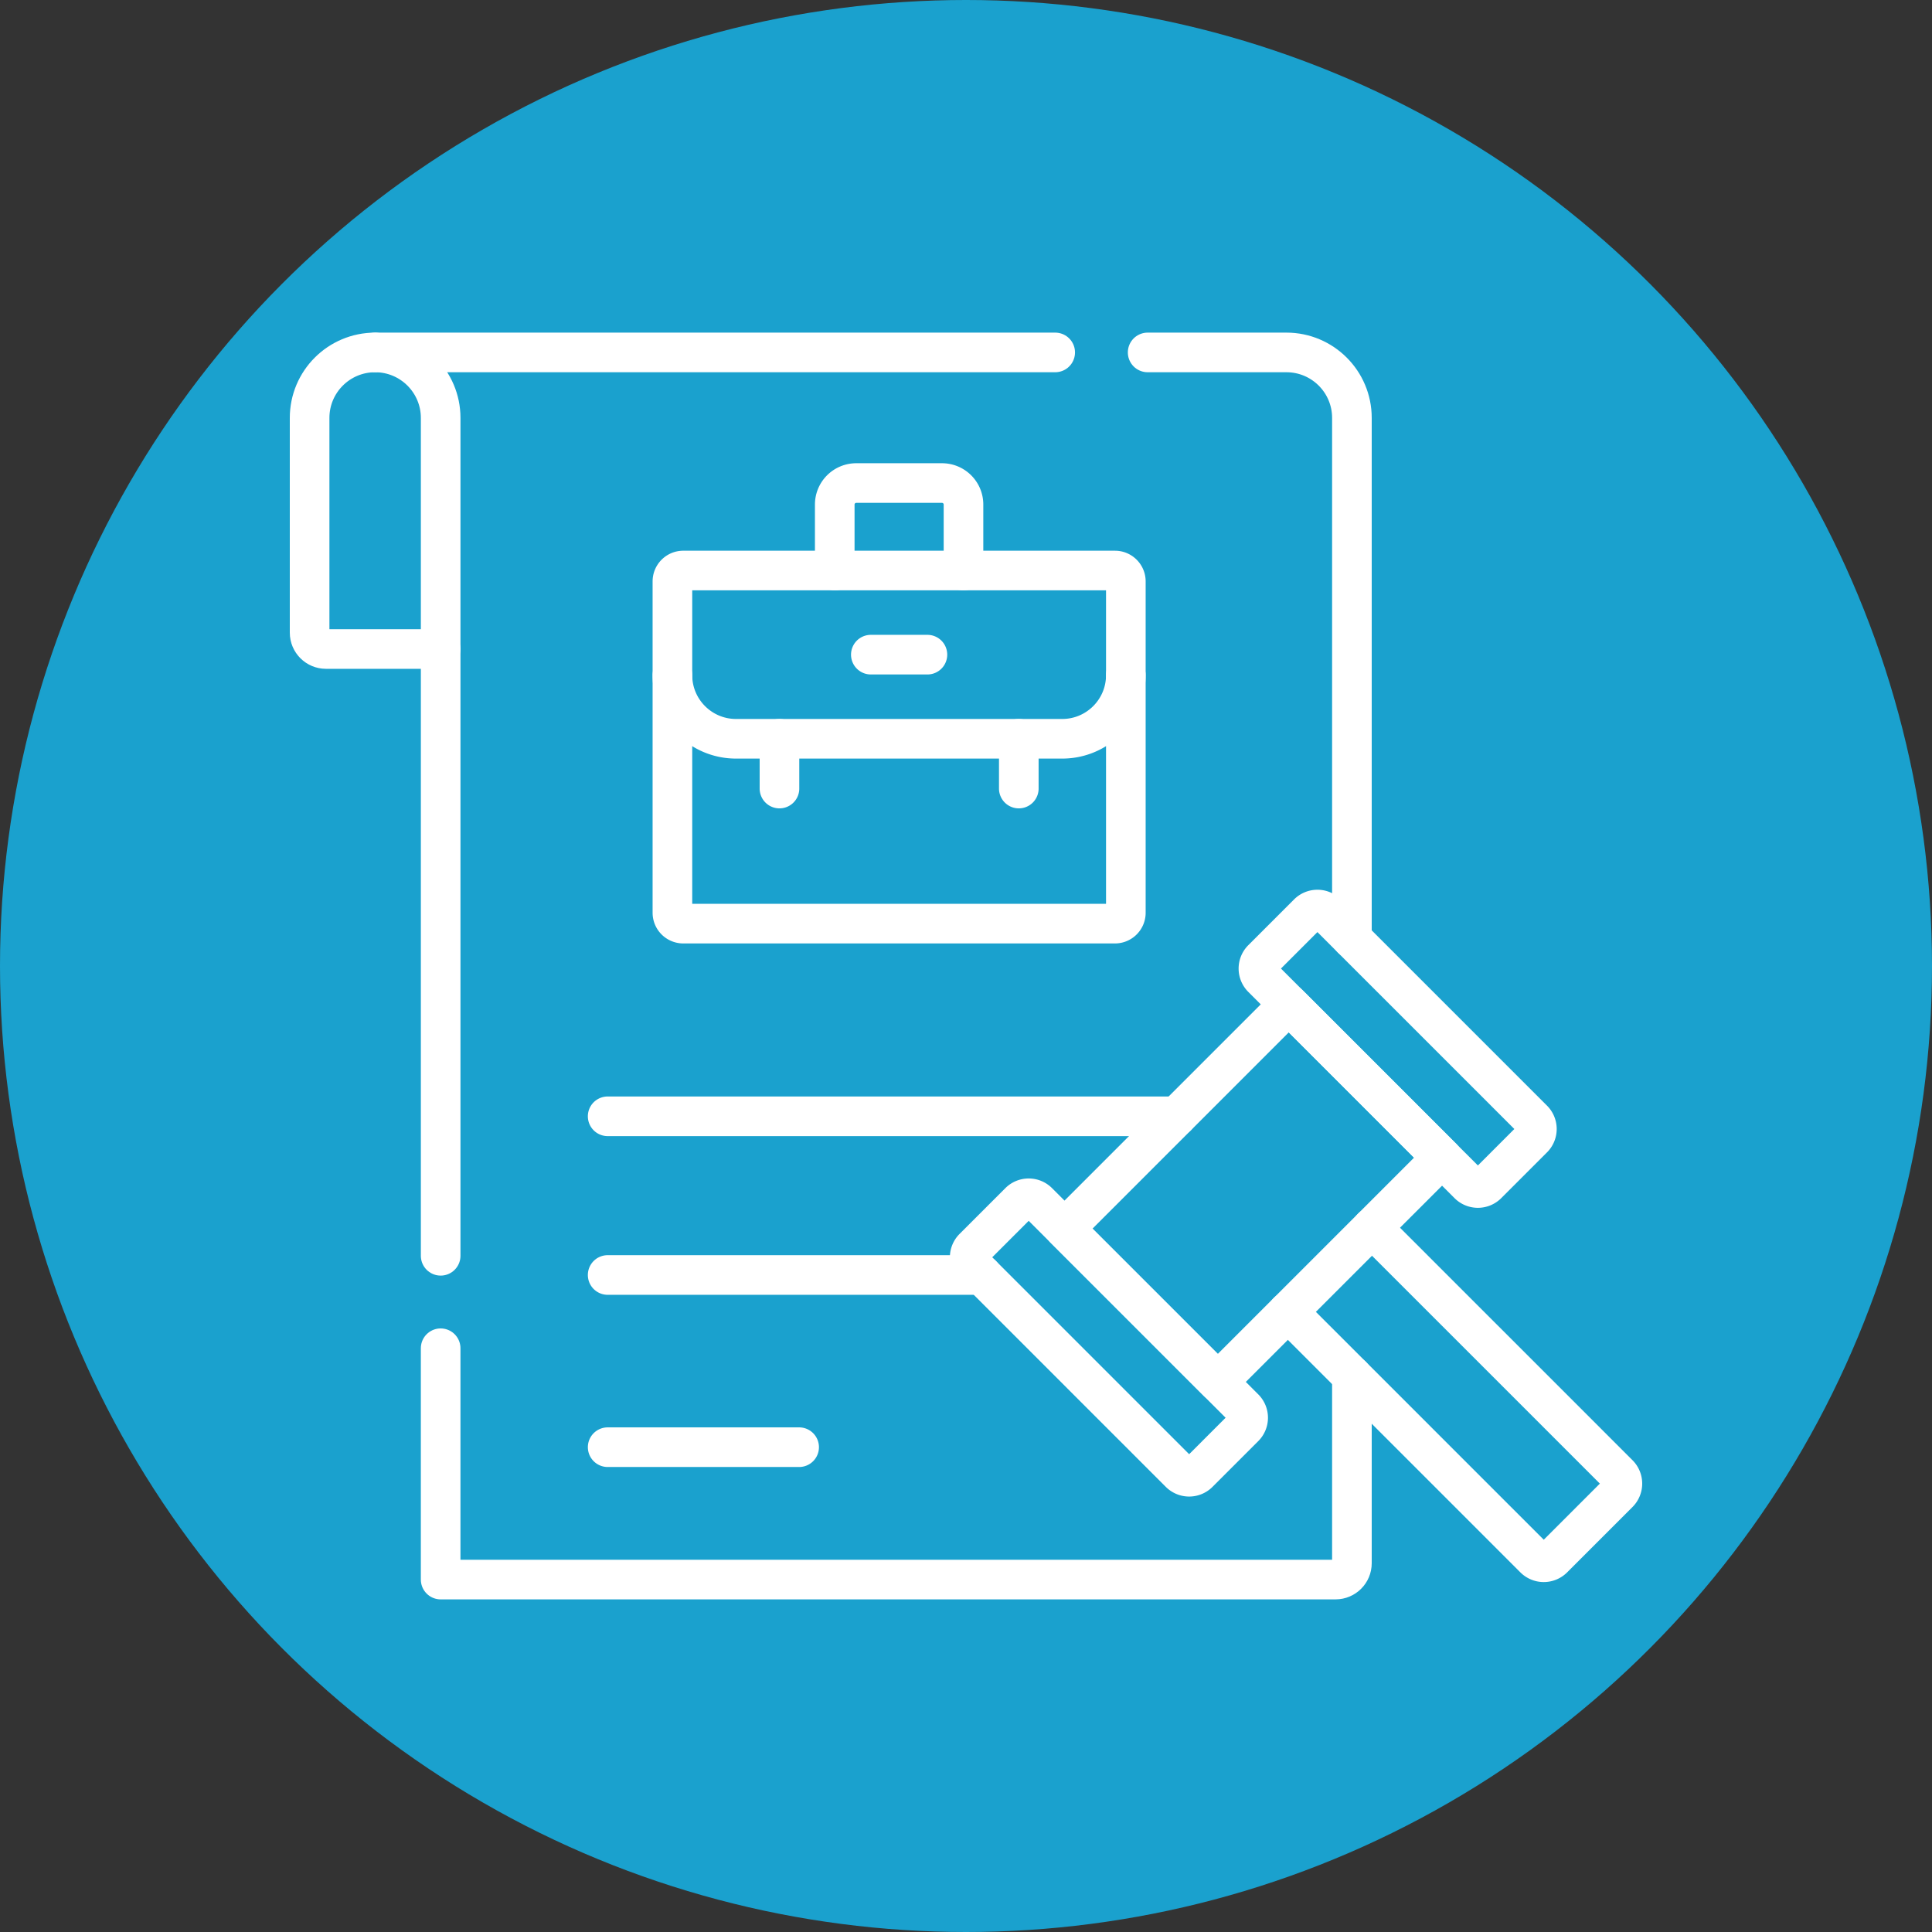 <svg xmlns="http://www.w3.org/2000/svg" xmlns:xlink="http://www.w3.org/1999/xlink" width="512" height="512" x="0" y="0" viewBox="0 0 512 512" style="enable-background:new 0 0 512 512" xml:space="preserve"><rect x="0" y="0" width="512" height="512" fill="#333333" stroke="none"/><circle r="256" cx="256" cy="256" fill="#1AA1CE"></circle><g transform="matrix(0.7,0,0,0.7,76.8,76.8)"><path d="M32.308 23.71C18.598 23.71 7.5 34.81 7.5 48.5v81.3c0 3.42 2.77 6.19 6.19 6.19h43.42" style="stroke-linecap: round; stroke-linejoin: round; stroke-miterlimit: 10;" fill="none" stroke="#FFFFFF" stroke-width="15px" stroke-linecap="round" stroke-linejoin="round" stroke-miterlimit="10" data-original="#000000" opacity="1"></path><path d="M289.768 23.71H32.308c13.692 0 24.806 11.102 24.806 24.794V365.71M324.77 23.71h52.53c13.7 0 24.8 11.1 24.8 24.79v197.11M402.1 411.18v70.92c0 3.42-2.78 6.19-6.2 6.19H57.11v-87.58" style="stroke-linecap: round; stroke-linejoin: round; stroke-miterlimit: 10;" fill="none" stroke="#FFFFFF" stroke-width="15px" stroke-linecap="round" stroke-linejoin="round" stroke-miterlimit="10" data-original="#000000" opacity="1"></path><path d="M255.05 106.28V81.3c0-4.5-3.64-8.14-8.14-8.14h-32.46a8.14 8.14 0 0 0-8.14 8.14v24.98M275.99 188.82v-18.84M185.38 188.82v-18.84" style="stroke-linecap: round; stroke-linejoin: round; stroke-miterlimit: 10;" fill="none" stroke="#FFFFFF" stroke-width="15px" stroke-linecap="round" stroke-linejoin="round" stroke-miterlimit="10" data-original="#000000" opacity="1"></path><path d="M312.394 239.962a4.12 4.12 0 0 0 4.12-4.12V110.398a4.12 4.12 0 0 0-4.12-4.12H148.971a4.12 4.12 0 0 0-4.12 4.12v125.444a4.12 4.12 0 0 0 4.12 4.12h163.423z" style="stroke-linecap: round; stroke-linejoin: round; stroke-miterlimit: 10;" fill="none" stroke="#FFFFFF" stroke-width="15px" stroke-linecap="round" stroke-linejoin="round" stroke-miterlimit="10" data-original="#000000" opacity="1"></path><path d="M144.851 145.885c0 13.306 10.787 24.093 24.093 24.093h123.477c13.306 0 24.092-10.787 24.092-24.093M219.972 138.128h21.42M120.344 438.169h72.482M262.03 372.98H120.34M335.82 312.9H120.34M409.71 355.09l93.32 93.32a5.022 5.022 0 0 1 0 7.1l-24.75 24.75a5.022 5.022 0 0 1-7.1 0l-93.32-93.32" style="stroke-linecap: round; stroke-linejoin: round; stroke-miterlimit: 10;" fill="none" stroke="#FFFFFF" stroke-width="15px" stroke-linecap="round" stroke-linejoin="round" stroke-miterlimit="10" data-original="#000000" opacity="1"></path><path d="M304.731 300.956H424.8v82.075H304.731z" style="stroke-linecap: round; stroke-linejoin: round; stroke-miterlimit: 10;" transform="rotate(-45.001 364.763 342)" fill="none" stroke="#FFFFFF" stroke-width="15px" stroke-linecap="round" stroke-linejoin="round" stroke-miterlimit="10" data-original="#000000" opacity="1"></path><path d="m392.581 236.093 78.084 78.084a5 5 0 0 1 0 7.071l-17.337 17.337a5 5 0 0 1-7.071 0l-78.084-78.084a5 5 0 0 1 0-7.071l17.337-17.337a5.001 5.001 0 0 1 7.071 0zM283.272 345.402l78.084 78.084a5 5 0 0 1 0 7.071l-17.337 17.337a5 5 0 0 1-7.071 0l-78.084-78.084a5 5 0 0 1 0-7.071l17.337-17.337a5.001 5.001 0 0 1 7.071 0z" style="stroke-linecap: round; stroke-linejoin: round; stroke-miterlimit: 10;" fill="none" stroke="#FFFFFF" stroke-width="15px" stroke-linecap="round" stroke-linejoin="round" stroke-miterlimit="10" data-original="#000000" opacity="1"></path></g></svg>